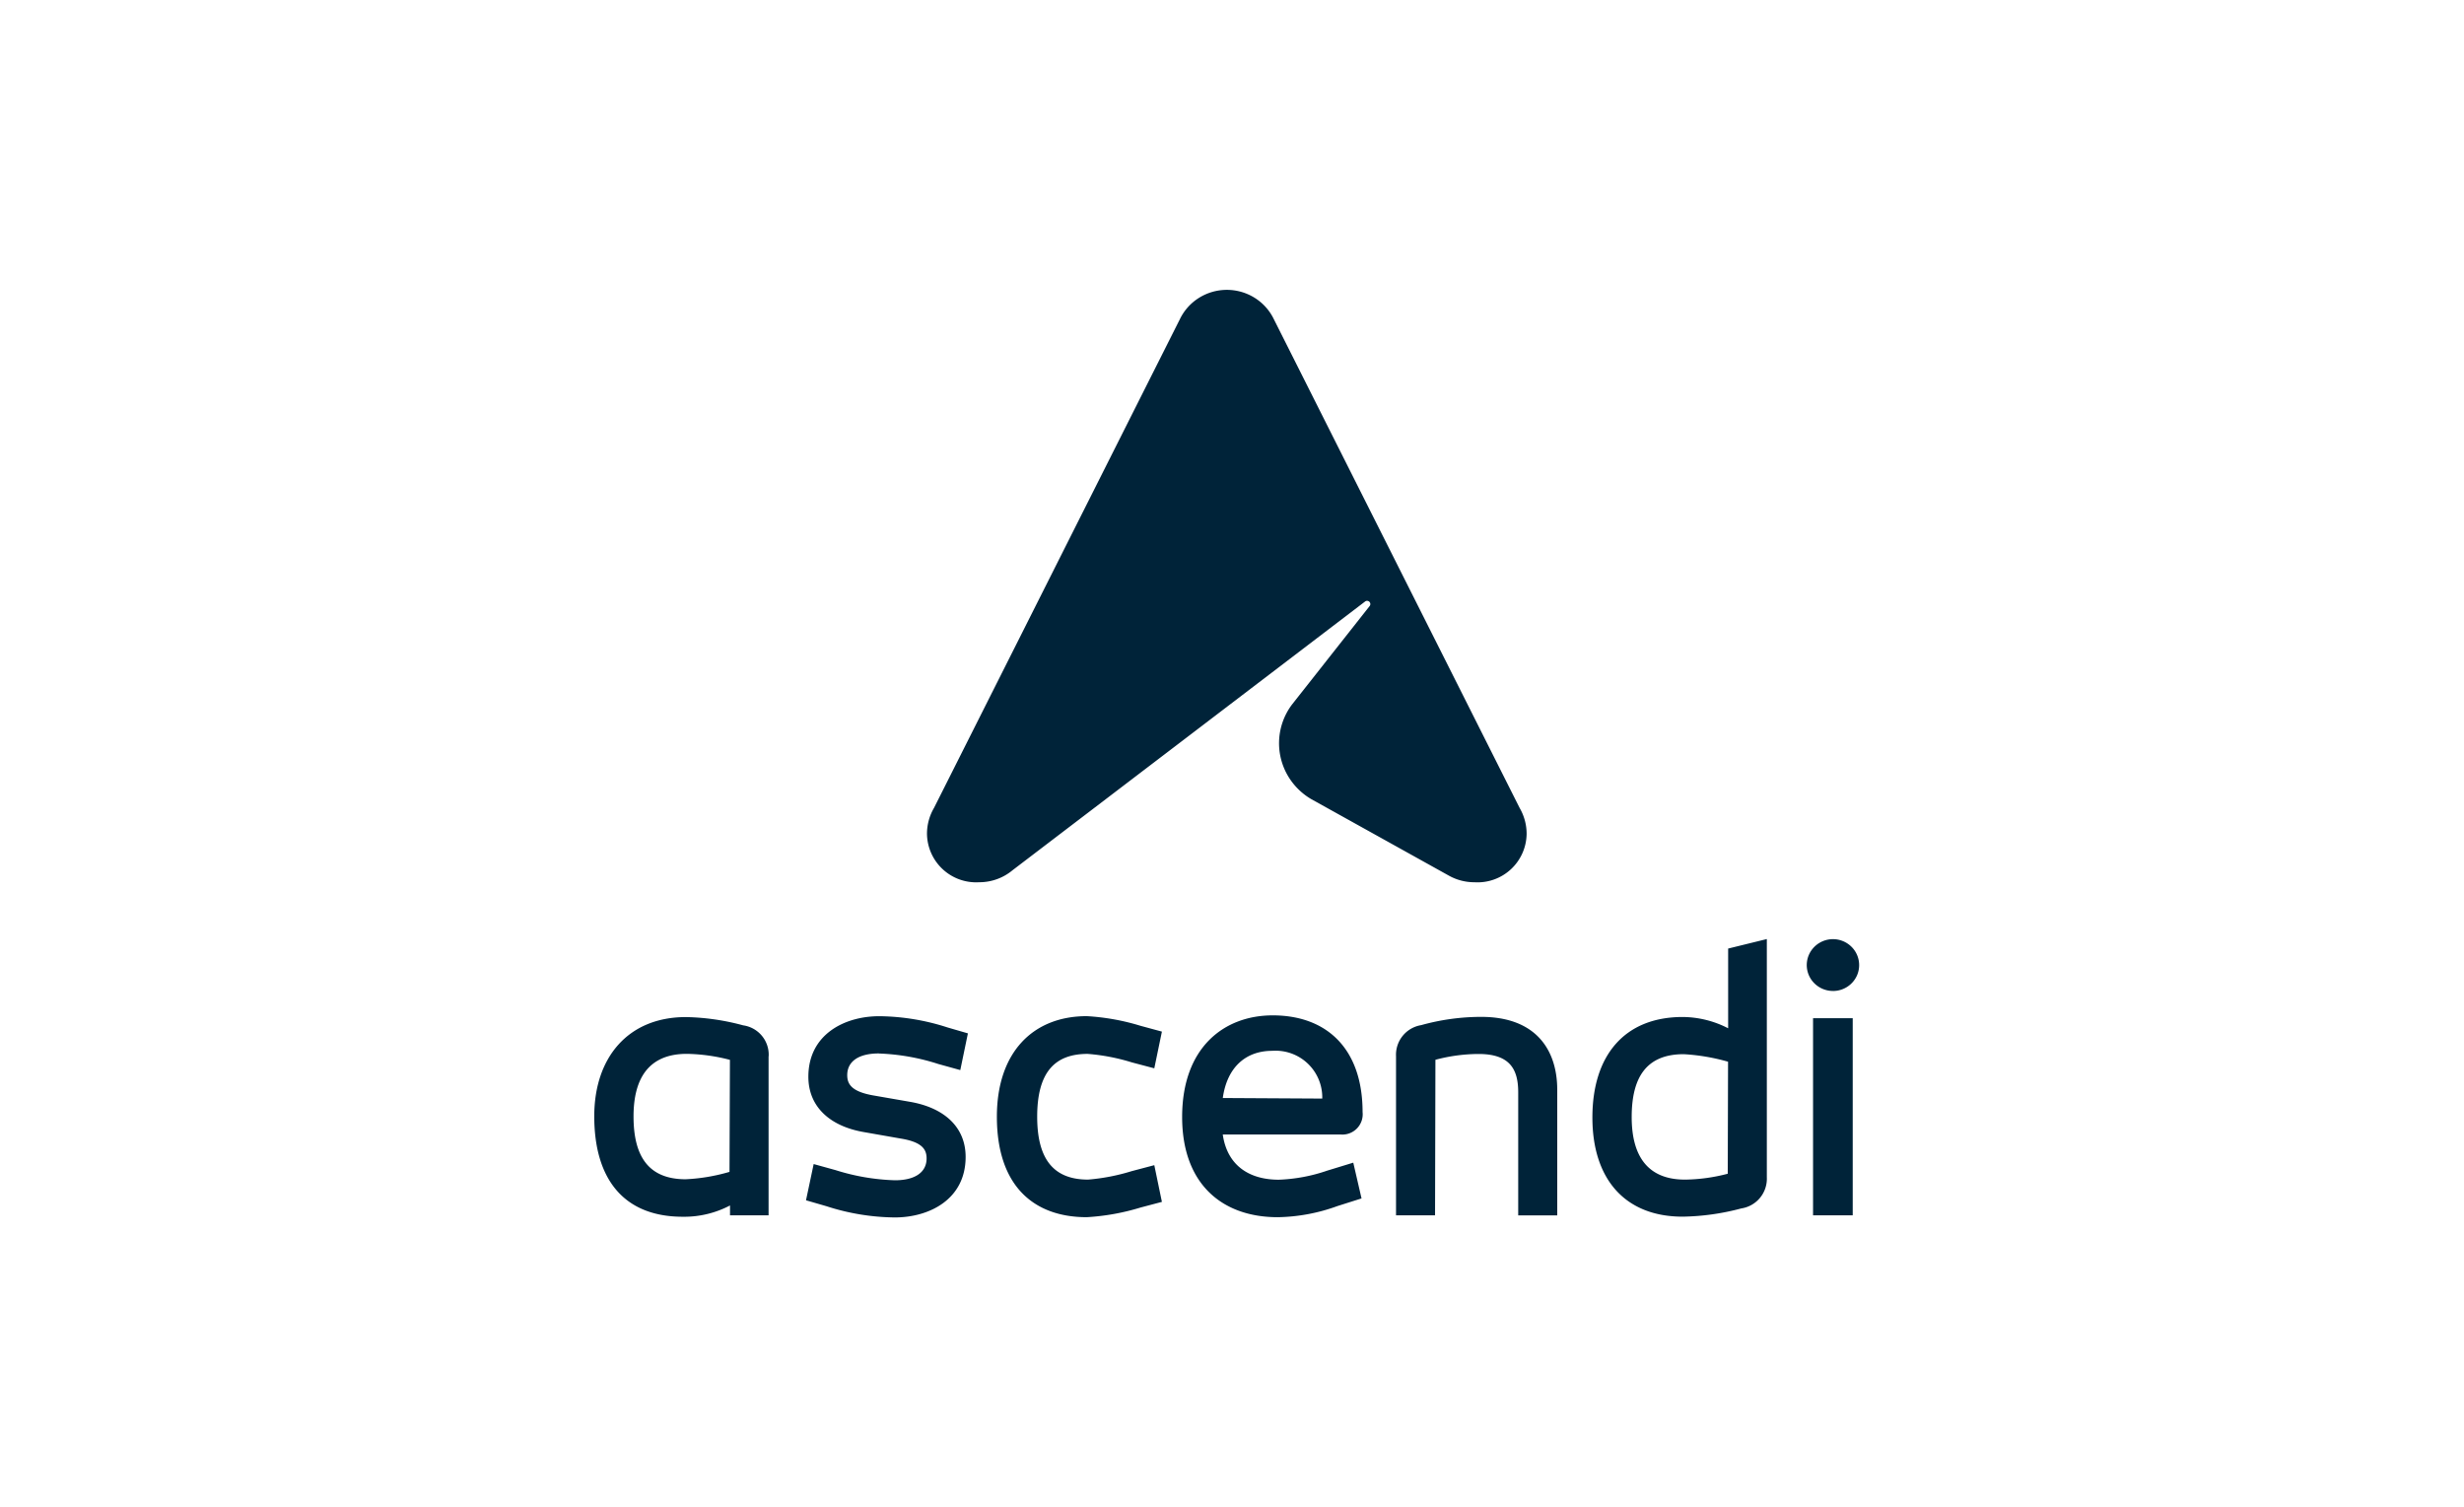 <?xml version="1.0" encoding="UTF-8"?>
<svg xmlns="http://www.w3.org/2000/svg" id="logo-cliente-ascendi" width="170" height="104" viewBox="0 0 170 104">
  <g id="Path_2455" data-name="Path 2455" fill="#002339" opacity="0">
    <path d="M 169.5 103.5 L 0.5 103.5 L 0.5 0.5 L 169.5 0.5 L 169.5 103.5 Z" stroke="none"></path>
    <path d="M 1 1 L 1 103 L 169 103 L 169 1 L 1 1 M 0 0 L 170 0 L 170 104 L 0 104 L 0 0 Z" stroke="none" fill="#707070"></path>
  </g>
  <g id="logo-ascendi" transform="translate(41 19.998)">
    <path id="Path_2648" data-name="Path 2648" d="M49.1,2.019A3.558,3.558,0,0,1,50.424.547a3.626,3.626,0,0,1,3.83,0,3.559,3.559,0,0,1,1.324,1.472L72.542,35.75a3.543,3.543,0,0,1,.479,1.789,3.387,3.387,0,0,1-3.6,3.332,3.6,3.6,0,0,1-1.789-.471L58.152,35.13a4.516,4.516,0,0,1-1.381-1.263,4.438,4.438,0,0,1,.062-5.256l5.36-6.8a.212.212,0,0,0,.045-.134.22.22,0,0,0-.066-.157.226.226,0,0,0-.159-.065.219.219,0,0,0-.14.049L37.55,40.044a3.577,3.577,0,0,1-2.3.826,3.391,3.391,0,0,1-3.6-3.332,3.526,3.526,0,0,1,.481-1.789" transform="translate(-8.694)" fill="#002339" fill-rule="evenodd"></path>
    <path id="Path_2649" data-name="Path 2649" d="M30.559,73.923c0,3.063,1.241,4.337,3.513,4.337a13.988,13.988,0,0,0,3.011-.584l1.556-.411.525,2.533-1.475.39a15.753,15.753,0,0,1-3.711.666c-3.69,0-6.2-2.192-6.2-6.934,0-4.45,2.5-6.936,6.2-6.936a15.656,15.656,0,0,1,3.711.666l1.475.4-.525,2.533-1.556-.411a13.963,13.963,0,0,0-3.035-.584C31.771,69.584,30.559,70.855,30.559,73.923ZM19.64,69.561a15.039,15.039,0,0,1,4.1.725l1.514.419.525-2.533-1.394-.405a15.715,15.715,0,0,0-4.72-.779c-2.4,0-4.893,1.257-4.893,4.175,0,2.1,1.524,3.423,3.825,3.819l2.517.442c1.5.238,1.815.748,1.815,1.375,0,.974-.824,1.508-2.179,1.508a15.017,15.017,0,0,1-4.1-.7l-1.512-.419-.529,2.5,1.4.405a15.715,15.715,0,0,0,4.72.779c2.4,0,4.893-1.257,4.893-4.175,0-2.1-1.528-3.4-3.823-3.8l-2.529-.44c-1.509-.261-1.817-.779-1.817-1.4,0-.978.826-1.5,2.181-1.5ZM84.089,80.727h2.737v-13.6H84.089Zm1.377-15.479a1.818,1.818,0,0,0,1-.3,1.793,1.793,0,0,0,.666-.8,1.779,1.779,0,0,0-.392-1.951,1.817,1.817,0,0,0-2.781.271,1.769,1.769,0,0,0,.225,2.254,1.817,1.817,0,0,0,1.272.524ZM80.9,61.665V78.106a2.072,2.072,0,0,1-1.76,2.143,16.632,16.632,0,0,1-4.046.569c-3.975,0-6.229-2.591-6.229-6.842,0-4.286,2.22-6.934,6.229-6.934a6.924,6.924,0,0,1,3.137.779v-5.5Zm-2.675,8.463a13.994,13.994,0,0,0-3.058-.52c-2.6,0-3.591,1.625-3.591,4.339,0,2.634,1.058,4.314,3.676,4.314a12.07,12.07,0,0,0,2.951-.405ZM61.194,67.034a15.421,15.421,0,0,0-4.146.571,2.068,2.068,0,0,0-1.731,2.143V80.727h2.692l.026-10.733a11.727,11.727,0,0,1,2.972-.4c2.163,0,2.74,1.048,2.74,2.646v8.489h2.693v-8.66C66.439,69.286,64.946,67.034,61.194,67.034Zm-9.655,8.117H43.363c.307,2.143,1.831,3.117,3.867,3.117a11.5,11.5,0,0,0,3.343-.627l1.794-.549.57,2.467-1.67.53a12.582,12.582,0,0,1-4.107.766c-3.878,0-6.6-2.328-6.6-6.911,0-4.808,2.9-7.014,6.25-7.014,3.68,0,6.2,2.25,6.2,6.679a1.4,1.4,0,0,1-1.473,1.543Zm-1.312-2.48a3.221,3.221,0,0,0-3.448-3.295c-1.863,0-3.125,1.169-3.414,3.256Zm-38.2-2.922V80.727H9.366v-.682a6.793,6.793,0,0,1-3.255.779C2.02,80.824,0,78.208,0,73.89c0-4.066,2.348-6.842,6.321-6.842a16.19,16.19,0,0,1,3.955.571,2.047,2.047,0,0,1,1.758,2.129ZM9.36,70a12.471,12.471,0,0,0-2.974-.415c-2.618,0-3.676,1.679-3.676,4.315,0,2.716,1,4.337,3.6,4.337a12.805,12.805,0,0,0,3.021-.51Z" transform="translate(0 -16.875)" fill="#002339" fill-rule="evenodd"></path>
  </g>
</svg>
